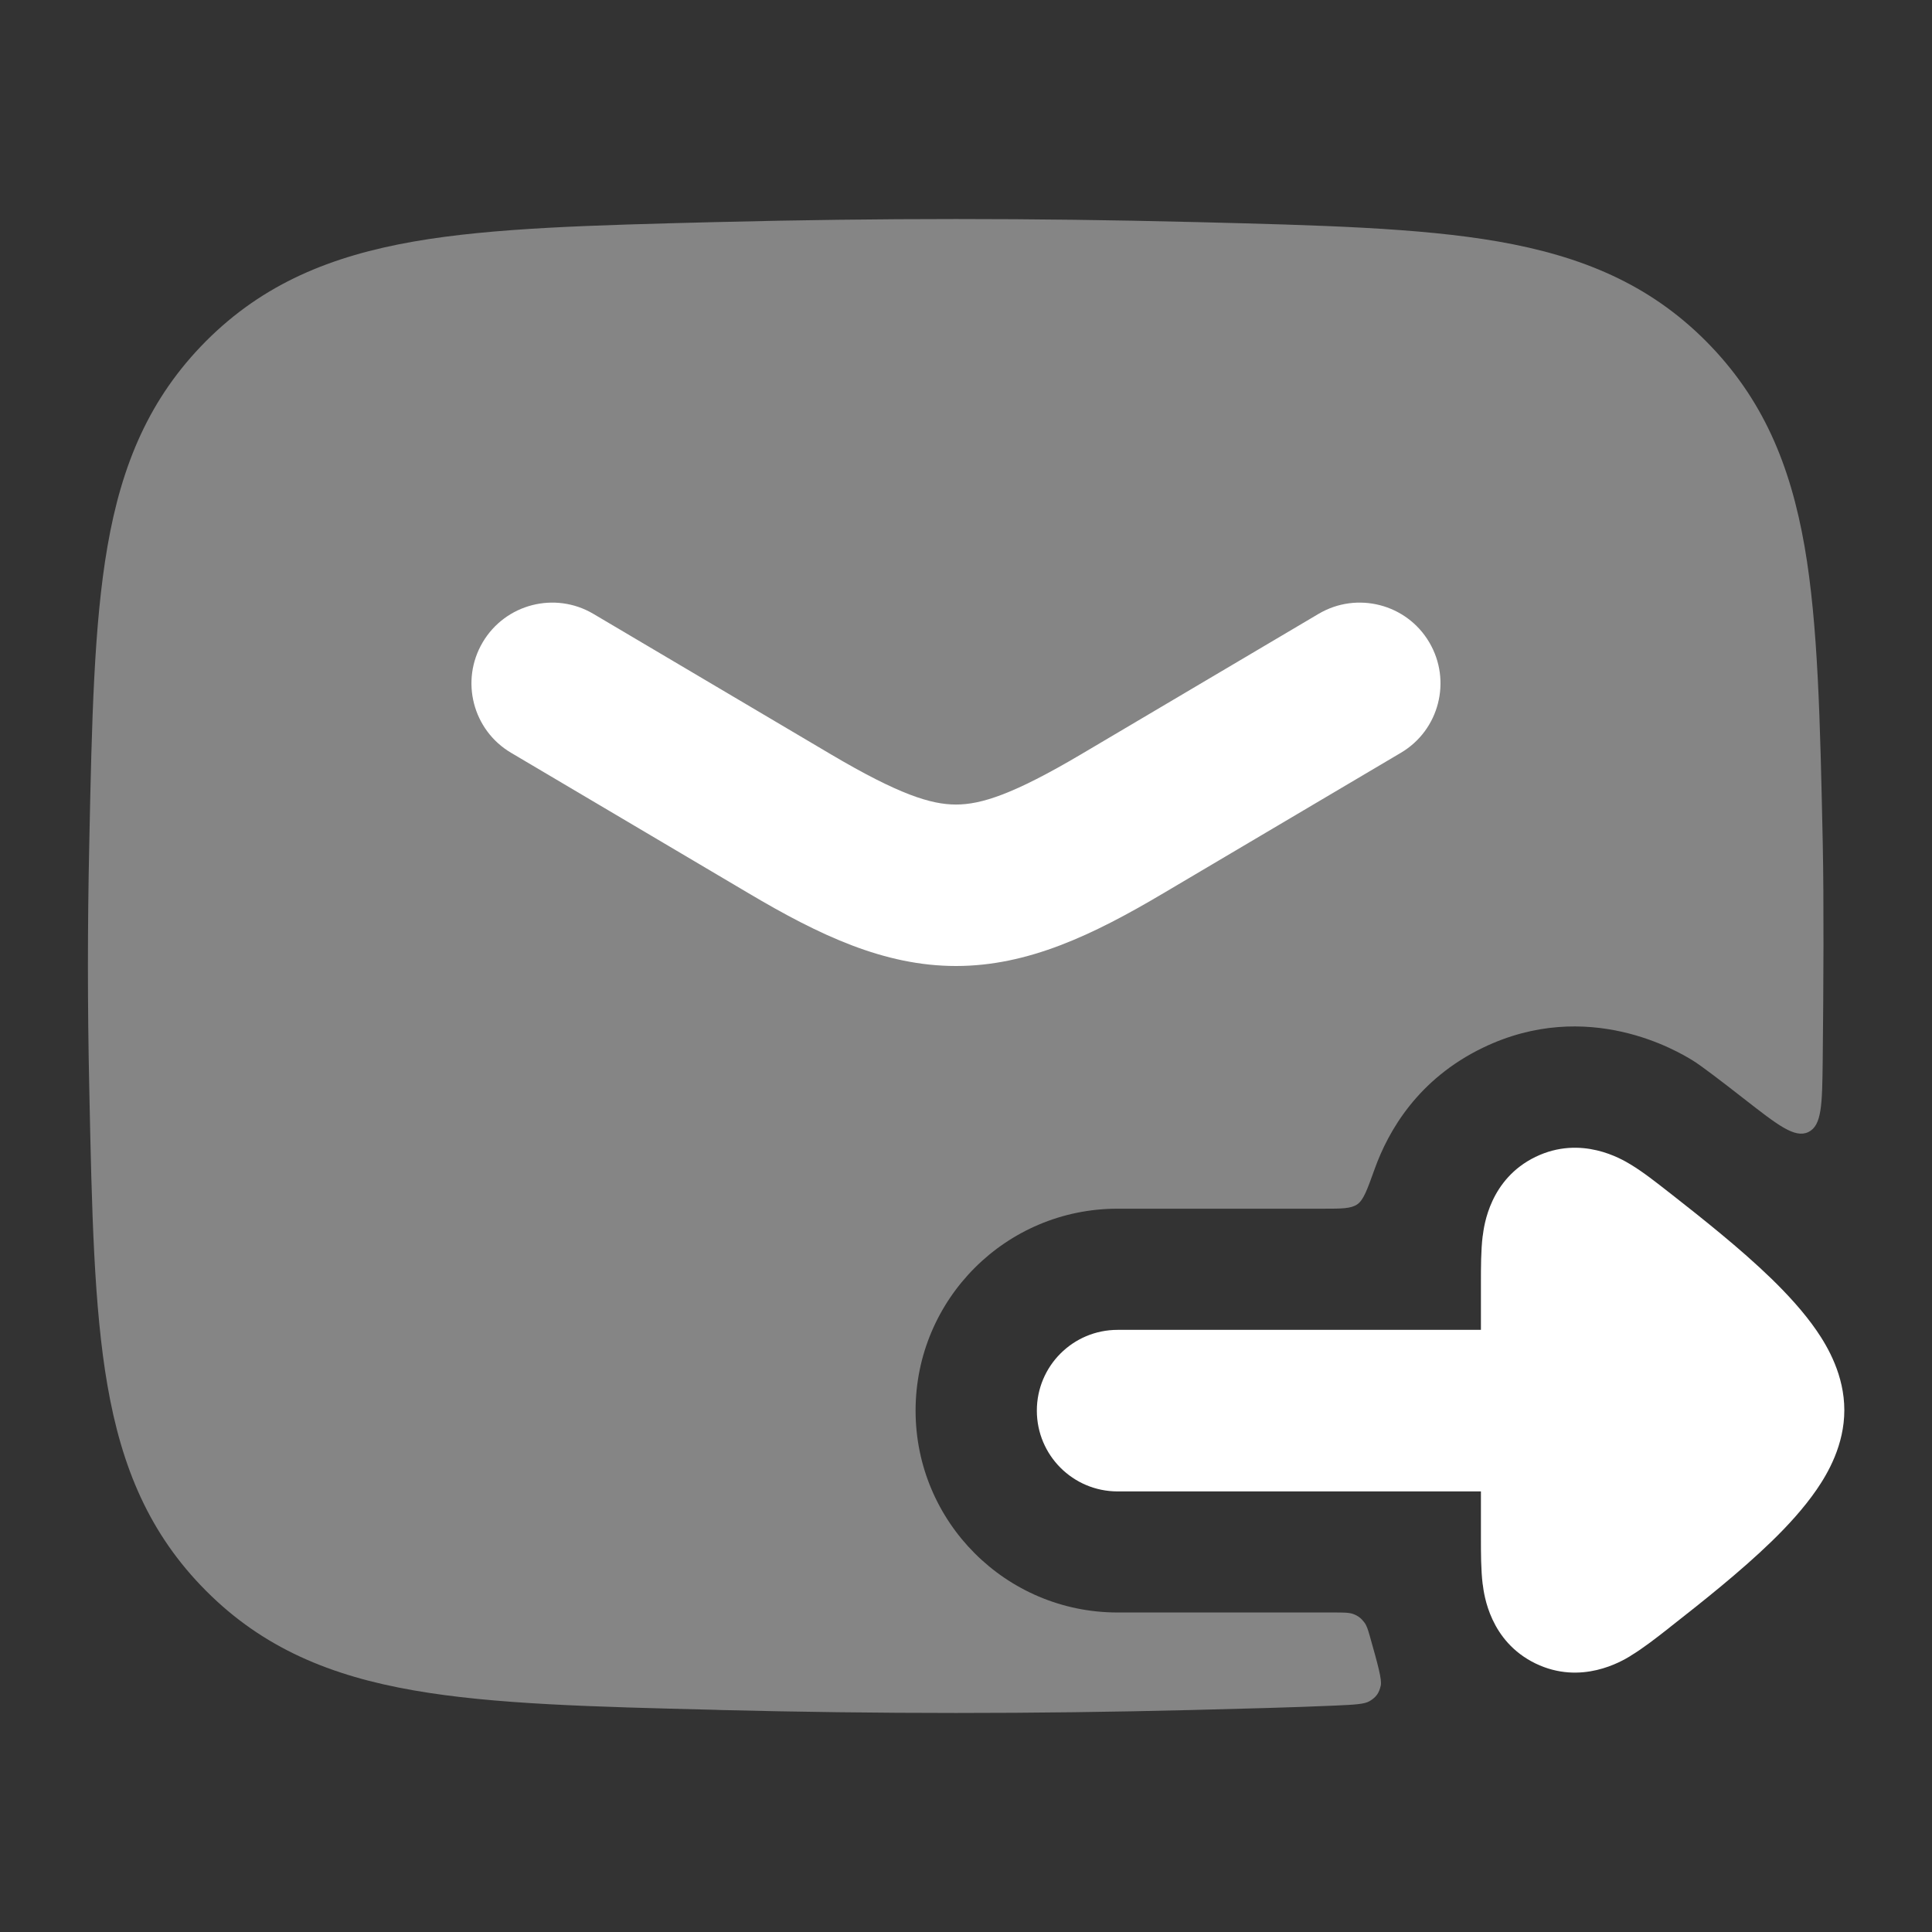 <?xml version="1.0" encoding="UTF-8"?> <svg xmlns="http://www.w3.org/2000/svg" width="21" height="21" viewBox="0 0 21 21" fill="none"><rect x="0" y="0" width="21" height="21" fill="#333333" stroke="none"/><path opacity="0.4" d="M12.954 2.413C11.24 2.37 9.542 2.37 7.828 2.413L7.777 2.414C6.439 2.448 5.362 2.475 4.499 2.625C3.595 2.783 2.861 3.085 2.24 3.707C1.622 4.328 1.322 5.051 1.168 5.94C1.021 6.787 0.998 7.838 0.971 9.139L0.97 9.191C0.951 10.065 0.951 10.935 0.97 11.809L0.971 11.861C0.998 13.162 1.021 14.213 1.168 15.059C1.322 15.948 1.622 16.672 2.24 17.292C2.861 17.915 3.595 18.217 4.499 18.374C5.362 18.525 6.439 18.552 7.777 18.585L7.828 18.587C9.542 18.63 11.24 18.63 12.954 18.587C13.504 18.573 14.031 18.56 14.511 18.539C14.724 18.529 14.83 18.525 14.888 18.49C14.959 18.447 14.989 18.404 15.008 18.323C15.023 18.258 14.978 18.098 14.888 17.779C14.867 17.708 14.857 17.672 14.829 17.634C14.796 17.59 14.761 17.563 14.71 17.544C14.665 17.527 14.605 17.527 14.486 17.527L12.147 17.527C10.935 17.527 9.952 16.544 9.952 15.333C9.952 14.121 10.935 13.138 12.147 13.138H14.384C14.585 13.138 14.685 13.138 14.754 13.09C14.822 13.042 14.861 12.931 14.941 12.709C15.092 12.287 15.416 11.729 16.115 11.39C17.262 10.834 18.249 11.436 18.393 11.523L18.401 11.528L18.404 11.53C18.483 11.578 18.709 11.75 18.956 11.943C19.325 12.231 19.509 12.375 19.656 12.305C19.804 12.234 19.806 12.002 19.812 11.538C19.821 10.717 19.825 9.776 19.813 9.191L19.812 9.139C19.784 7.838 19.762 6.787 19.615 5.94C19.46 5.051 19.16 4.328 18.542 3.707C17.922 3.085 17.187 2.783 16.284 2.625C15.421 2.475 14.344 2.448 13.005 2.414L12.954 2.413Z" fill="white"></path><path d="M5.247 6.981C5.494 6.564 6.032 6.426 6.449 6.672L9.031 8.199C9.769 8.635 10.119 8.745 10.391 8.745C10.664 8.745 11.013 8.635 11.751 8.199L14.333 6.672C14.75 6.426 15.289 6.564 15.535 6.981C15.782 7.398 15.644 7.937 15.226 8.183L12.644 9.71C11.876 10.165 11.172 10.5 10.391 10.5C9.61 10.5 8.906 10.165 8.138 9.71L5.556 8.183C5.138 7.937 5 7.398 5.247 6.981Z" fill="white"></path><path fill-rule="evenodd" clip-rule="evenodd" d="M12.148 16.211C11.663 16.211 11.27 15.818 11.27 15.333C11.27 14.848 11.663 14.455 12.148 14.455L16.097 14.455L16.097 13.934C16.097 13.779 16.097 13.59 16.116 13.435L16.117 13.432C16.131 13.321 16.194 12.816 16.69 12.575C17.188 12.334 17.627 12.599 17.722 12.656L17.725 12.658C17.86 12.739 18.009 12.857 18.133 12.954L18.159 12.974C18.489 13.233 18.914 13.568 19.258 13.902C19.429 14.069 19.605 14.259 19.745 14.462C19.869 14.642 20.047 14.95 20.047 15.328C20.047 15.706 19.869 16.013 19.745 16.193C19.605 16.396 19.429 16.587 19.258 16.753C18.914 17.087 18.489 17.422 18.159 17.681L18.133 17.702C18.009 17.799 17.86 17.916 17.725 17.997L17.722 18C17.627 18.057 17.188 18.322 16.69 18.081C16.194 17.84 16.131 17.334 16.117 17.223L16.116 17.22C16.097 17.065 16.097 16.876 16.097 16.722L16.097 16.211L12.148 16.211Z" fill="white"></path></svg> 